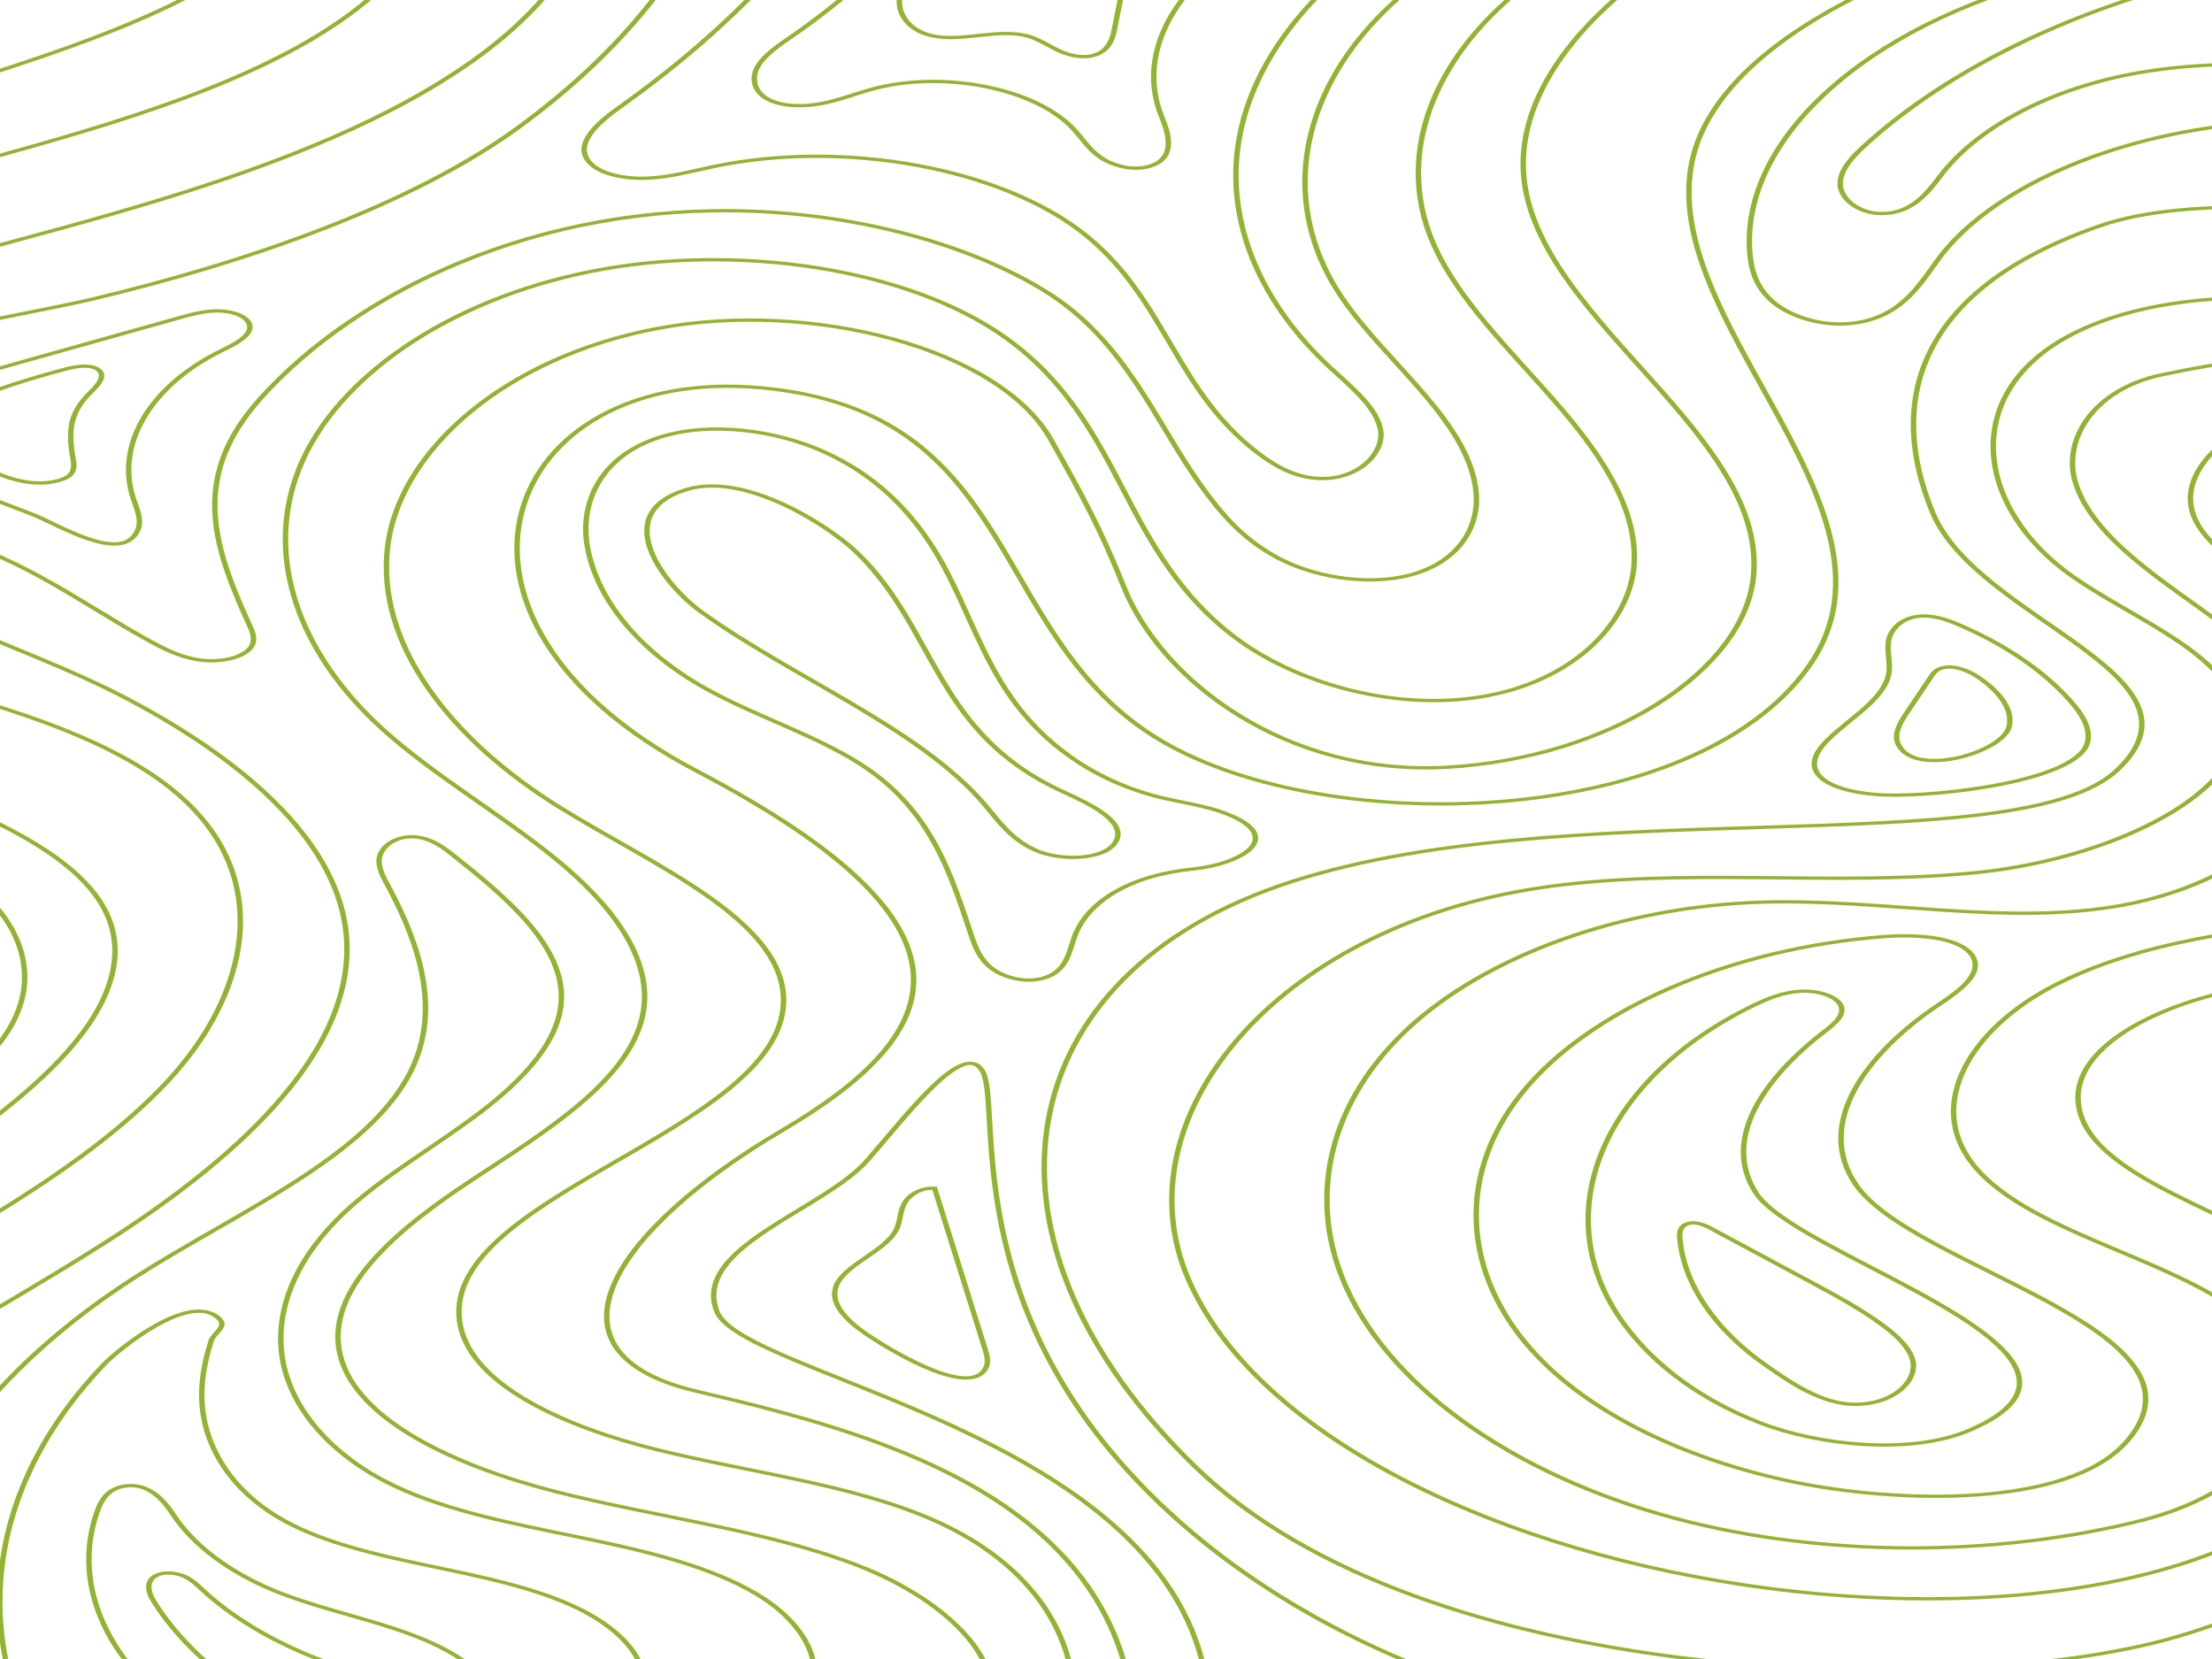 <?xml version="1.0" encoding="UTF-8" standalone="no"?>
<!DOCTYPE svg PUBLIC "-//W3C//DTD SVG 1.1//EN" "http://www.w3.org/Graphics/SVG/1.1/DTD/svg11.dtd">
<svg width="100%" height="100%" viewBox="0 0 1024 768" version="1.1" xmlns="http://www.w3.org/2000/svg" xmlns:xlink="http://www.w3.org/1999/xlink" xml:space="preserve" xmlns:serif="http://www.serif.com/" style="fill-rule:evenodd;clip-rule:evenodd;stroke-miterlimit:10;">
    <rect id="Artboard1" x="0" y="0" width="1024" height="768" style="fill:none;"/>
    <clipPath id="_clip1">
        <rect id="Artboard11" serif:id="Artboard1" x="0" y="0" width="1024" height="768"/>
    </clipPath>
    <g clip-path="url(#_clip1)">
        <g transform="matrix(-4.326,4.85321e-16,-4.22546e-16,-3.168,9490.72,4977.38)">
            <g transform="matrix(0.576,1.9501e-17,8.61605e-18,0.473,1746.6,1484.48)">
                <path d="M0,-162.75C12.531,-144.341 37.755,-135.711 58.937,-142.585C80.118,-149.46 95.467,-171.258 94.799,-193.517C94.479,-204.196 90.882,-214.529 90.034,-225.179C87.026,-262.987 123.524,-297.336 161.446,-296.646C199.367,-295.955 232.983,-264.756 241.609,-227.822C250.236,-190.889 236.3,-150.844 210.492,-123.051C195.351,-106.746 176.578,-94.234 160.728,-78.617C144.878,-63 131.546,-42.683 131.963,-20.435C132.532,9.859 159.082,34.593 188.074,43.398C212.025,50.674 239.483,49.097 260.247,35.115C281.011,21.134 293.043,-6.447 285.195,-30.218C279.063,-48.787 261.986,-64.84 264.754,-84.199C267.273,-101.818 285.712,-112.869 303.234,-115.998C320.755,-119.127 338.999,-116.996 356.311,-121.129C373.623,-125.262 391.004,-138.871 390.454,-156.661C389.701,-180.986 359.454,-191.481 344.557,-210.726C325.716,-235.066 335.513,-273.521 359.741,-292.507C383.968,-311.492 417.768,-313.955 447.862,-307.492C497.425,-296.85 543.241,-260.725 555.837,-211.622C568.433,-162.519 539.972,-103.678 490.846,-91.171C464.4,-84.438 436.245,-90.82 409.323,-86.355C382.402,-81.89 354.163,-58.066 361.755,-31.855C366.198,-16.516 381.01,-7.009 391.435,5.089C409.633,26.208 412.638,62.297 391.272,80.205C369.239,98.671 336.529,89.687 308.111,85.343C275.898,80.419 241.638,83.245 213.034,98.856C184.429,114.469 162.542,144.223 161.579,176.796C160.128,225.9 206.448,266.407 254.977,274.053C303.504,281.697 352.393,264.214 396.698,242.988C421.002,231.345 445.137,218.177 463.913,198.844C482.688,179.511 495.643,153.018 493.254,126.174C489.439,83.291 448.606,48.716 450.729,5.716C452.204,-24.201 477.893,-51.034 507.717,-53.812C537.54,-56.589 560.813,-27.053 567.787,2.077C571.964,19.521 575.538,30.435 581.29,47.425C590.844,75.642 625.892,90.683 654.317,81.771C682.742,72.86 702.377,43.962 704.514,14.25C706.65,-15.463 693.158,-44.957 672.411,-66.333C654.974,-84.298 630.656,-101.201 630.956,-126.235C631.439,-166.672 696.226,-186.55 690.958,-226.646C688.549,-244.98 671.379,-257.746 654.255,-264.727C637.131,-271.708 618.297,-275.364 603.324,-286.216C570.353,-310.114 569.464,-363.051 594.201,-395.396C618.939,-427.742 661.628,-441.74 702.327,-443.09C743.241,-444.447 785.659,-434.079 817.239,-408.031C848.819,-381.982 867.539,-338.819 858.439,-298.906C851.478,-268.375 830.024,-243.364 807.716,-221.387C785.408,-199.41 761.1,-178.561 745.662,-151.315C730.226,-124.069 725.478,-88.009 743.365,-62.305C772.213,-20.852 845.363,-22.484 862.933,24.864C872.352,50.248 859.643,79.423 839.849,97.896C820.055,116.368 794.313,126.777 769.831,138.34C745.35,149.902 720.564,163.887 705.87,186.628C691.176,209.368 690.213,243.089 710.514,261.004C708.825,257.136 707.138,253.268 705.45,249.399" style="fill:none;fill-rule:nonzero;stroke:rgb(147,179,50);stroke-width:1.01px;"/>
            </g>
            <g transform="matrix(0.576,1.9501e-17,8.61605e-18,0.473,1754.9,1471.1)">
                <path d="M0,-138.594C9.778,-124.417 32.88,-125.77 45.542,-137.444C58.204,-149.117 62.534,-167.233 64.128,-184.38C65.722,-201.528 65.283,-219.175 70.995,-235.423C79.853,-260.622 103.284,-279.28 129.242,-285.577C155.2,-291.874 183.117,-286.737 206.961,-274.698C220.521,-267.853 233.204,-258.596 241.781,-246.061C251.873,-231.312 255.604,-213.037 256.205,-195.177C257.942,-143.514 233.823,-91.621 193.21,-59.642C182.378,-51.112 170.457,-43.917 160.461,-34.42C150.465,-24.923 142.312,-12.432 141.863,1.348C141.427,14.731 148.521,27.665 158.76,36.293C169,44.921 182.071,49.624 195.271,51.869C204.268,53.4 213.656,53.841 222.396,51.218C231.137,48.593 239.179,42.527 242.482,34.019C247.697,20.589 240.31,5.997 235.411,-7.552C228.761,-25.942 226.68,-46.492 232.739,-65.085C238.799,-83.677 253.835,-99.846 272.871,-104.324C285.83,-107.372 299.451,-105.008 312.666,-106.618C325.88,-108.23 340.245,-116.036 342.058,-129.224C343.861,-142.331 332.861,-153.151 324.957,-163.76C309.427,-184.599 304.003,-212.631 310.639,-237.76C317.274,-262.887 335.929,-284.365 359.623,-295.044C399.381,-312.964 497.381,-310.297 540.048,-241.631C582.715,-172.964 576.048,-92.297 524.715,-62.297C473.381,-32.297 387.361,-55.701 368.714,-26.297C350.068,3.107 394.714,19.835 403.048,53.102C411.381,86.37 406.715,121.703 372.048,141.703C337.381,161.703 259.381,121.703 218.048,146.37C176.714,171.036 180.714,240.37 267.381,249.703C354.048,259.036 432.048,222.37 446.048,170.37C460.048,118.37 404.623,56.19 426.048,5.703C447.473,-44.784 517.381,-48.297 548.048,-15.63C578.715,17.036 572.715,84.37 620.715,91.703C668.715,99.036 687.381,21.019 632.715,-26.639C578.048,-74.297 585.381,-106.964 616.715,-137.631C648.048,-168.297 663.381,-206.297 632.715,-218.297C602.048,-230.297 554.715,-249.631 551.381,-319.631C548.048,-389.631 612.048,-432.297 720.715,-427.631C829.381,-422.964 878.715,-341.631 870.048,-274.964C861.381,-208.297 755.137,-153.249 742.048,-93.631C728.959,-34.012 818.048,-24.964 857.381,27.703C896.715,80.37 860.715,137.036 807.381,166.37C754.048,195.703 675.381,219.703 715.381,293.703" style="fill:none;fill-rule:nonzero;stroke:rgb(147,179,50);stroke-width:1.01px;"/>
            </g>
            <g transform="matrix(0.576,1.9501e-17,8.61605e-18,0.473,1753.75,1504.27)">
                <path d="M0,-160.98C19.268,-150.112 43.805,-149.173 63.846,-158.539C83.887,-167.904 98.909,-187.329 102.933,-209.081C105.489,-222.898 103.827,-237.092 103.578,-251.142C103.33,-265.191 104.742,-279.967 112.54,-291.657C124.633,-309.782 150.77,-315.618 170.786,-307.009C190.801,-298.399 204.124,-277.65 206.923,-256.042C209.724,-234.434 203.013,-212.344 191.552,-193.813C180.09,-175.283 164.126,-159.951 147.281,-146.132C132.395,-133.921 116.408,-122.435 105.48,-106.583C91.877,-86.851 87.439,-61.064 93.665,-37.92C99.89,-14.777 116.665,5.305 138.331,15.55C161.952,26.72 186.232,27.922 212.119,24.366C238.005,20.808 263.191,8.31 279.088,-12.427C294.985,-33.165 300.353,-62.442 289.83,-86.358C284.951,-97.448 276.729,-108.569 279.388,-120.389C281.412,-129.39 289.558,-135.943 298.271,-138.974C306.985,-142.004 316.38,-142.202 325.575,-142.968C345.988,-144.67 367.017,-149.764 382.545,-163.124C398.073,-176.483 406.386,-199.781 397.589,-218.28C386.861,-240.838 356.638,-248.066 344.177,-269.716C331.427,-291.869 344.008,-319.004 366.163,-328.305C393.505,-339.783 425.594,-339.74 452.763,-327.754C483.405,-314.236 507.053,-285.826 514.789,-253.24C520.939,-227.329 517.015,-198.835 502.574,-176.459C488.133,-154.083 462.977,-138.528 436.374,-137.309C414.113,-136.288 391.261,-144.74 369.921,-138.319C357.186,-134.487 346.159,-125.29 340.104,-113.448C334.05,-101.606 333.05,-87.281 337.401,-74.712C341.744,-62.171 350.859,-51.976 359.369,-41.792C367.879,-31.607 376.251,-20.515 378.573,-7.448C380.894,5.621 375.156,21.055 362.658,25.524C340.61,33.407 320.826,34.286 297.424,33.499C274.022,32.713 250.382,30.3 227.342,34.474C195.358,40.269 165.958,59.202 147.45,85.923C128.942,112.644 121.554,146.824 127.374,178.803" style="fill:none;fill-rule:nonzero;stroke:rgb(147,179,50);stroke-width:1.01px;"/>
            </g>
            <g transform="matrix(0.576,1.9501e-17,8.61605e-18,0.473,2019.25,1318.18)">
                <path d="M0,557.999C31.171,536.864 46.618,495.017 36.655,458.697C32.015,441.778 22.626,426.636 14.461,411.106C6.297,395.578 -0.874,378.775 -0.439,361.236C-0.006,343.697 9.891,325.345 26.587,319.957C43.102,314.629 61.545,323.37 72.705,336.659C83.865,349.948 89.31,366.981 94.499,383.541C99.688,400.1 105.132,417.134 116.29,430.424C134.439,452.042 166.556,459.848 193.349,450.966C220.142,442.084 240.735,417.946 247.484,390.538C254.233,363.13 247.76,333.221 232.183,309.682C222.648,295.273 210.006,283.189 199.791,269.255C189.577,255.32 181.645,238.424 183.759,221.277C186.258,201.006 201.827,185.256 215.595,170.169C229.361,155.082 242.915,136.428 239.978,116.216C237.063,96.164 218.682,81.939 200.03,74.021C181.379,66.104 160.902,62.112 143.837,51.188C126.771,40.264 113.629,18.966 120.759,0" style="fill:none;fill-rule:nonzero;stroke:rgb(147,179,50);stroke-width:1.01px;"/>
            </g>
            <g transform="matrix(0.576,1.9501e-17,8.61605e-18,0.473,2224.59,1596.32)">
                <path d="M0,-521.662C-17.153,-488.4 -47.331,-464.211 -72.994,-436.971C-98.657,-409.731 -121.379,-374.901 -117.3,-337.699C-114.266,-310.023 -96.585,-285.821 -75.388,-267.769C-65.954,-259.735 -55.507,-253.432 -45.571,-246.127C-36.446,-239.418 -26.41,-236.519 -15.633,-232.724C8.776,-224.129 36.822,-205.526 20.329,-175.874C12.861,-162.449 -0.956,-153.918 -14.624,-146.904C-36.987,-135.425 -60.535,-126.391 -82.946,-115.005C-105.356,-103.619 -126.955,-89.563 -142.777,-70.031C-158.601,-50.498 -168.112,-24.804 -164.033,0" style="fill:none;fill-rule:nonzero;stroke:rgb(147,179,50);stroke-width:1.01px;"/>
            </g>
            <g transform="matrix(0.576,1.9501e-17,8.61605e-18,0.473,1927.96,1491.45)">
                <path d="M0,-61.778C5.929,-46.024 9.512,-28.975 7.042,-12.325C4.574,4.326 -4.65,20.522 -19.446,28.548C-23.934,30.982 -29.701,33.999 -29.224,39.082C-28.747,44.165 -22.439,46.09 -17.382,46.79C-1.508,48.988 15.118,51.114 30.175,45.625C45.231,40.137 57.845,24.361 54.035,8.794C51.176,-2.886 40.549,-10.664 32.902,-19.944C17.468,-38.676 14.104,-66.528 24.634,-88.397C26.249,-91.75 28.214,-95.27 27.668,-98.95C25.6,-112.892 6.134,-104.98 0.019,-99.218C-10.639,-89.175 -4.324,-73.268 0,-61.778Z" style="fill:none;fill-rule:nonzero;stroke:rgb(147,179,50);stroke-width:1.01px;"/>
            </g>
            <g transform="matrix(0.576,1.9501e-17,8.61605e-18,0.473,1970.47,1473.2)">
                <path d="M0,-21.979C-0.539,-17.552 1.232,-13.175 3.349,-9.25C8.338,0.001 15.492,8.078 24.073,14.147C26.294,15.718 28.93,17.22 31.588,16.641C34.856,15.928 36.693,12.325 37.012,8.995C37.33,5.665 36.604,2.297 36.951,-1.031C37.765,-8.798 44.058,-14.655 48.165,-21.297C49.971,-24.217 51.419,-27.713 50.504,-31.022C49.104,-36.086 43.046,-38.172 37.804,-38.528C27.909,-39.199 1.49,-34.237 0,-21.979Z" style="fill:none;fill-rule:nonzero;stroke:rgb(147,179,50);stroke-width:1.01px;"/>
            </g>
            <g transform="matrix(0.576,1.9501e-17,8.61605e-18,0.473,1882.45,1523.45)">
                <path d="M0,113.437C-3.655,104.44 -7.352,95.265 -7.89,85.666C-8.428,76.068 -5.313,65.801 2.637,59.613C10.41,53.561 21.319,52.376 31.47,52.762C62.466,53.941 92.851,67.217 123.48,62.658C148.69,58.905 171.202,42.277 180.74,20.365C184.224,12.362 187.814,2.268 197.017,0.874C202.774,0 208.55,3.406 211.595,8.009C214.64,12.613 215.434,18.182 215.628,23.576C216.934,59.851 191.687,95.689 155.287,109.23" style="fill:none;fill-rule:nonzero;stroke:rgb(147,179,50);stroke-width:1.01px;"/>
            </g>
            <g transform="matrix(0.576,1.9501e-17,8.61605e-18,0.473,1895.15,1540.08)">
                <path d="M0,68.61C-9.007,63.372 -8.237,48.851 -0.69,41.669C6.858,34.485 18.233,33.147 28.633,33.792C59.894,35.729 91.156,51.933 121.241,43.221C137.371,38.55 151.226,26.561 158.165,11.269C160.501,6.122 163.473,-0.382 169.125,-0.293C173.555,-0.224 176.775,4.507 176.758,8.938C176.741,13.369 174.387,17.423 171.931,21.111C158.298,41.577 139.101,58.297 116.957,68.992" style="fill:none;fill-rule:nonzero;stroke:rgb(147,179,50);stroke-width:1.01px;"/>
            </g>
            <g transform="matrix(0.576,1.9501e-17,8.61605e-18,0.473,2037.52,1488.84)">
                <path d="M0,188.502C27.652,161.558 36.754,117.31 21.981,81.64C13.646,61.511 -1.632,43.451 -2.798,21.696C-3.301,12.31 -0.285,1.811 7.881,-2.845C15.904,-7.419 26.521,-4.737 33.566,1.235C40.612,7.207 44.811,15.812 48.465,24.293C56.724,43.461 62.367,68.689 77.164,83.943C91.318,98.534 111.579,107.49 131.795,108.755C171.222,111.221 205.102,84.236 223.104,50.838C236.003,26.906 231.988,5.857 225.152,-18.969C224.581,-21.045 224.009,-23.251 224.609,-25.319C225.717,-29.13 230.515,-30.816 234.373,-29.887C238.231,-28.958 241.328,-26.17 244.247,-23.48C257.17,-11.571 268.853,3.783 285.788,9.877C293.15,12.526 301.048,13.417 308.436,15.993C315.824,18.569 323.078,23.398 325.574,30.814C335.253,59.566 272.22,74.512 254.538,81.497C225.677,92.899 195.04,110.498 175.136,134.649C155.125,158.932 141.219,188.309 135.694,219.318" style="fill:none;fill-rule:nonzero;stroke:rgb(147,179,50);stroke-width:1.01px;"/>
            </g>
            <g transform="matrix(0.576,1.9501e-17,8.61605e-18,0.473,2047.48,1524.78)">
                <path d="M0,112.66C14.449,94.949 23.117,72.597 24.386,49.774C25.654,26.951 19.517,3.775 7.118,-15.428C3.225,-21.459 -1.403,-27.447 -2.294,-34.571C-3.186,-41.694 1.707,-50.143 8.879,-49.812C13.154,-49.614 16.688,-46.468 19.437,-43.188C35.737,-23.734 37.203,4.669 52.257,25.102C67.616,45.951 97.117,55.085 121.571,46.563C125.556,45.175 129.47,43.355 133.674,42.988C137.878,42.621 142.598,44.098 144.618,47.804C147.725,53.497 143.074,60.154 138.884,65.104C114.925,93.403 97.275,127.014 87.58,162.803" style="fill:none;fill-rule:nonzero;stroke:rgb(147,179,50);stroke-width:1.01px;"/>
            </g>
            <g transform="matrix(0.576,1.9501e-17,8.61605e-18,0.473,2055.02,1562.47)">
                <path d="M0,42.922C20.127,30.835 30.874,4.971 25.237,-17.82C23.883,-23.298 22.548,-30.768 27.678,-33.117C30.745,-34.522 34.457,-32.804 36.653,-30.244C38.85,-27.683 40.009,-24.419 41.658,-21.476C48.65,-8.994 65.689,-3.308 78.776,-9.092C82.029,-10.529 85.024,-12.564 88.412,-13.646C91.801,-14.727 95.88,-14.659 98.49,-12.244C101.228,-9.714 101.49,-5.331 100.171,-1.845C98.851,1.643 96.263,4.469 93.819,7.284C76.336,27.435 63.557,51.642 56.779,77.444" style="fill:none;fill-rule:nonzero;stroke:rgb(147,179,50);stroke-width:1.01px;"/>
            </g>
            <g transform="matrix(0.576,1.9501e-17,8.61605e-18,0.473,2073.2,1577.01)">
                <path d="M0,-0.845C0.835,-7.808 1.669,-14.771 2.504,-21.734C2.883,-24.887 3.734,-28.657 6.742,-29.676C8.956,-30.426 11.365,-29.246 13.174,-27.764C14.982,-26.282 16.562,-24.437 18.702,-23.496C24.289,-21.044 31.104,-25.69 36.719,-23.304C40.56,-21.671 42.463,-17.143 42.418,-12.97C42.325,-4.46 36.04,2.565 29.996,8.555C23.951,14.546 17.387,21.121 16.469,29.581" style="fill:none;fill-rule:nonzero;stroke:rgb(147,179,50);stroke-width:1.01px;"/>
            </g>
            <g transform="matrix(0.576,1.9501e-17,8.61605e-18,0.473,2179.17,1520.79)">
                <path d="M0,-57.524C-0.917,-54.269 0.107,-50.833 0.772,-47.517C4.112,-30.886 -2.422,-12.65 -15.564,-1.925C-18.258,0.272 -21.555,3.046 -20.776,6.434C-20.21,8.901 -17.502,10.387 -14.971,10.41C-12.44,10.433 -10.049,9.341 -7.755,8.272C10.04,-0.026 27.835,-8.323 45.63,-16.621C49.885,-18.605 54.842,-21.71 54.494,-26.392C54.228,-29.989 50.864,-32.445 47.824,-34.386C38.328,-40.452 28.832,-46.517 19.335,-52.582C14.921,-55.401 2.939,-67.957 0,-57.524Z" style="fill:none;fill-rule:nonzero;stroke:rgb(147,179,50);stroke-width:1.01px;"/>
            </g>
            <g transform="matrix(0.576,1.9501e-17,8.61605e-18,0.473,2184.15,1503.57)">
                <path d="M0,21.777C-1.38,23.994 -3.002,27.048 -1.153,28.893C0.317,30.362 2.792,29.669 4.697,28.837C8.308,27.261 11.846,25.522 15.298,23.627C19.877,21.113 24.689,17.815 25.892,12.732C27.778,4.756 15.987,-8.585 7.211,-6.037C1.84,-4.479 3.283,-0.638 3.595,3.964C4.046,10.649 3.73,15.776 0,21.777Z" style="fill:none;fill-rule:nonzero;stroke:rgb(147,179,50);stroke-width:1.01px;"/>
            </g>
            <g transform="matrix(0.576,1.9501e-17,8.61605e-18,0.473,2078.93,1503)">
                <path d="M0,-145.618C0.996,-150.351 1.461,-156.247 5.882,-158.21C9.172,-159.671 13.178,-157.875 15.371,-155.022C17.565,-152.169 18.369,-148.515 19.086,-144.989C22.784,-126.802 26.195,-107.477 38.369,-93.469C46.857,-83.701 58.762,-77.593 68.274,-68.821C80.63,-57.428 88.665,-41.456 90.448,-24.745C91.805,-12.032 88.432,2.765 77.199,8.876C67.679,14.053 55.417,11.103 46.712,4.647C35.288,-3.826 28.644,-17.285 24.232,-30.807C19.82,-44.328 17.199,-58.453 11.65,-71.549C6.102,-84.645 -3.04,-97.06 -16.238,-102.361C-20.092,-103.909 -24.233,-104.831 -27.774,-107C-39.773,-114.353 -31.272,-122.868 -21.901,-124.445C-10.726,-126.325 -2.416,-134.132 0,-145.618Z" style="fill:none;fill-rule:nonzero;stroke:rgb(147,179,50);stroke-width:1.01px;"/>
            </g>
            <g transform="matrix(0.576,1.9501e-17,8.61605e-18,0.473,2115,1445.83)">
                <path d="M0,113.969C-9.142,110.917 -18.577,100.104 -22.207,94.293C-37.136,70.394 -36.659,38.362 -60.708,20.219C-65.956,16.26 -72.62,10.797 -70.261,4.661C-68.188,-0.733 -60.132,-1.188 -55.479,2.241C-50.827,5.671 -48.573,11.364 -45.928,16.501C-33.754,40.138 -10.271,55.552 6.728,75.994C13.588,84.244 23.93,106.335 9.407,113.684C6.495,115.157 3.267,115.059 0,113.969Z" style="fill:none;fill-rule:nonzero;stroke:rgb(147,179,50);stroke-width:1.01px;"/>
            </g>
            <g transform="matrix(0.576,1.9501e-17,8.61605e-18,0.473,1749.47,1331.76)">
                <path d="M0,140.892C16.623,150.617 40.765,143.564 49.539,126.421C56.313,113.187 54.185,97.417 54.865,82.566C56.564,45.47 78.618,9.565 111.716,-7.274C131.57,-17.374 154.261,-20.621 176.534,-20.901C196.76,-21.156 218.013,-18.733 234.637,-7.21C247.779,1.899 256.786,15.893 263.358,30.471C280.593,68.7 282.803,113.47 269.416,153.211C267.946,157.575 266.271,162.097 266.9,166.658C267.529,171.219 271.417,175.717 275.991,175.182C280.475,174.658 283.139,169.951 287.066,167.725C297.944,161.559 313.604,175.94 323.147,167.86C327.194,164.434 327.767,158.211 326.117,153.171C324.466,148.132 321.046,143.908 318.024,139.55C297.741,110.295 294.491,70.667 307.468,37.519C320.445,4.371 348.618,-21.942 381.716,-35.048" style="fill:none;fill-rule:nonzero;stroke:rgb(147,179,50);stroke-width:1.01px;"/>
            </g>
            <g transform="matrix(0.576,1.9501e-17,8.61605e-18,0.473,2028.54,1413.48)">
                <path d="M0,-88.032C-10.563,-105.105 -27.365,-118.056 -46.305,-124.558C-65.187,-131.041 -97.202,-132.824 -108.136,-111.868C-126.104,-77.431 -68.396,-58.586 -57.739,-32.648C-50.038,-13.905 -59.526,7.802 -73.071,22.874C-76.837,27.064 -81.257,32.231 -79.549,37.6C-77.592,43.749 -69.358,44.792 -62.957,43.976C-34.231,40.317 -7.926,21.287 4.54,-4.85C17.005,-30.988 15.235,-63.406 0,-88.032Z" style="fill:none;fill-rule:nonzero;stroke:rgb(147,179,50);stroke-width:1.01px;"/>
            </g>
            <g transform="matrix(0.576,1.9501e-17,8.61605e-18,0.473,1977.93,1414.41)">
                <path d="M0,-92.869C3.693,-73.422 42.739,-52.57 48.694,-37.164C55.157,-20.443 47.049,-1.505 36.011,12.62C34.3,14.809 32.41,17.291 32.773,20.046C33.211,23.371 36.978,25.439 40.319,25.14C43.66,24.841 46.577,22.822 49.186,20.715C76.59,-1.409 87.309,-41.973 74.412,-74.747C69.086,-88.279 59.979,-100.527 47.714,-108.34C37.039,-115.14 19.893,-118.308 8.896,-110.416C1.127,-104.841 -1.15,-98.923 0,-92.869Z" style="fill:none;fill-rule:nonzero;stroke:rgb(147,179,50);stroke-width:1.01px;"/>
            </g>
            <g transform="matrix(0.576,1.9501e-17,8.61605e-18,0.473,1989.3,1385.7)">
                <path d="M0,-27.205C0.845,-23.58 2.952,-20.377 5.288,-17.479C9.403,-12.375 14.316,-7.982 19.206,-3.614C25.229,1.768 31.252,7.15 37.275,12.532C38.466,13.595 40.059,14.733 41.515,14.079C42.98,13.421 43.181,11.449 43.104,9.844C42.412,-4.831 36.428,-19.07 26.784,-30.105C22.925,-34.521 16.817,-41.938 10.318,-41.79C2.964,-41.622 -1.549,-33.851 0,-27.205Z" style="fill:none;fill-rule:nonzero;stroke:rgb(147,179,50);stroke-width:1.01px;"/>
            </g>
            <g transform="matrix(0.576,1.9501e-17,8.61605e-18,0.473,1978.87,1466.66)">
                <path d="M0,-3.501C-0.753,2.186 2.175,7.796 6.057,12.021C7.918,14.047 11.118,15.903 13.181,14.084C13.847,13.496 14.201,12.642 14.534,11.819C15.998,8.201 17.462,4.583 18.926,0.966C20.265,-2.342 21.62,-5.995 20.508,-9.386C17.222,-19.404 1.046,-11.4 0,-3.501Z" style="fill:none;fill-rule:nonzero;stroke:rgb(147,179,50);stroke-width:1.01px;"/>
            </g>
            <g transform="matrix(0.576,1.9501e-17,8.61605e-18,0.473,2108.11,1448.98)">
                <path d="M0,-268.793C-5.543,-257.452 -0.717,-243.198 8.233,-234.295C17.183,-225.392 29.4,-220.71 41.343,-216.62C53.286,-212.529 65.631,-208.637 75.55,-200.828C87.791,-191.191 95.222,-176.044 96.521,-160.52C97.821,-144.995 93.243,-129.235 84.82,-116.128C77.716,-105.073 68.074,-95.911 59.888,-85.63C51.701,-75.349 44.757,-63.22 44.604,-50.079C44.411,-33.419 54.95,-18.787 65.019,-5.512C67.004,-2.894 69.567,0 72.843,-0.258C75.858,-0.495 78.035,-3.522 78.396,-6.525C78.757,-9.528 77.757,-12.508 76.822,-15.385C70.815,-33.88 66.988,-54.031 72.576,-72.658C80.52,-99.133 105.101,-116.35 123.995,-136.524C156.288,-171.004 173.82,-218.874 171.436,-266.054" style="fill:none;fill-rule:nonzero;stroke:rgb(147,179,50);stroke-width:1.01px;"/>
            </g>
            <g transform="matrix(0.576,1.9501e-17,8.61605e-18,0.473,2125.08,1372.29)">
                <path d="M0,-101.131C-0.958,-91.223 5.091,-81.704 13.029,-75.699C20.968,-69.694 30.623,-66.512 40.019,-63.226C49.414,-59.94 58.986,-56.305 66.379,-49.639C74.839,-42.009 79.688,-30.935 81.311,-19.659C82.577,-10.858 81.853,-2.408 80.206,6.206C79.739,8.649 77.122,10.478 78.76,13.071C84.236,21.742 97.713,3.059 99.996,-0.878C121.14,-37.336 125.364,-83.164 111.24,-122.873" style="fill:none;fill-rule:nonzero;stroke:rgb(147,179,50);stroke-width:1.01px;"/>
            </g>
            <g transform="matrix(0.576,1.9501e-17,8.61605e-18,0.473,2141.45,1350.82)">
                <path d="M0,-55.832C2.633,-47.726 9.708,-41.845 17.145,-37.68C24.58,-33.514 32.706,-30.581 39.773,-25.817C48.346,-20.038 55.106,-11.613 58.894,-1.994C60.567,2.259 63.38,7.789 67.822,6.716C70.8,5.996 72.13,2.57 72.802,-0.419C77.732,-22.361 71.794,-46.476 57.239,-63.621" style="fill:none;fill-rule:nonzero;stroke:rgb(147,179,50);stroke-width:1.01px;"/>
            </g>
            <g transform="matrix(0.576,1.9501e-17,8.61605e-18,0.473,2155.09,1337.41)">
                <path d="M0,-22.947C12.091,-17.257 22.538,-8.126 29.795,3.093C30.72,4.523 31.623,6.019 32.968,7.064C34.313,8.109 36.237,8.61 37.74,7.81C40.422,6.382 39.888,2.419 38.823,-0.426C34.482,-12.031 27.686,-22.711 19.012,-31.557" style="fill:none;fill-rule:nonzero;stroke:rgb(147,179,50);stroke-width:1.01px;"/>
            </g>
            <g transform="matrix(0.576,1.9501e-17,8.61605e-18,0.473,2030,1419.28)">
                <path d="M0,-204.746C0,-204.746 43.931,-190 74.966,-133.333C106,-76.666 98.572,-19.842 101.953,-9.921C105.334,0 115.334,-22 123.334,-37.333C131.334,-52.666 156,-64.148 151.334,-84.074C146.667,-104 69.334,-121.333 60.667,-196" style="fill:none;fill-rule:nonzero;stroke:rgb(147,179,50);stroke-width:1.01px;"/>
            </g>
            <g transform="matrix(0.576,1.9501e-17,8.61605e-18,0.473,2088.47,1393.36)">
                <path d="M0,-47.183C-0.772,-45.182 -0.386,-42.943 0.012,-40.835C3.131,-24.3 6.249,-7.764 9.367,8.772C12.064,9.027 14.269,6.478 15.051,3.883C15.833,1.289 15.714,-1.513 16.509,-4.103C18.6,-10.917 26.521,-14.984 27.77,-22.002C28.699,-27.233 25.549,-32.298 22.039,-36.286C19.111,-39.612 3.486,-56.21 0,-47.183Z" style="fill:none;fill-rule:nonzero;stroke:rgb(147,179,50);stroke-width:1.01px;"/>
            </g>
            <g transform="matrix(0.576,1.9501e-17,8.61605e-18,0.473,2211.27,1450.24)">
                <path d="M0,-101.605C-15.123,-88.808 -30.489,-73.879 -34.051,-54.39C-36.345,-41.837 -33.154,-28.38 -25.47,-18.193C-17.785,-8.006 -5.722,-1.242 6.979,0" style="fill:none;fill-rule:nonzero;stroke:rgb(147,179,50);stroke-width:1.01px;"/>
            </g>
        </g>
    </g>
</svg>
